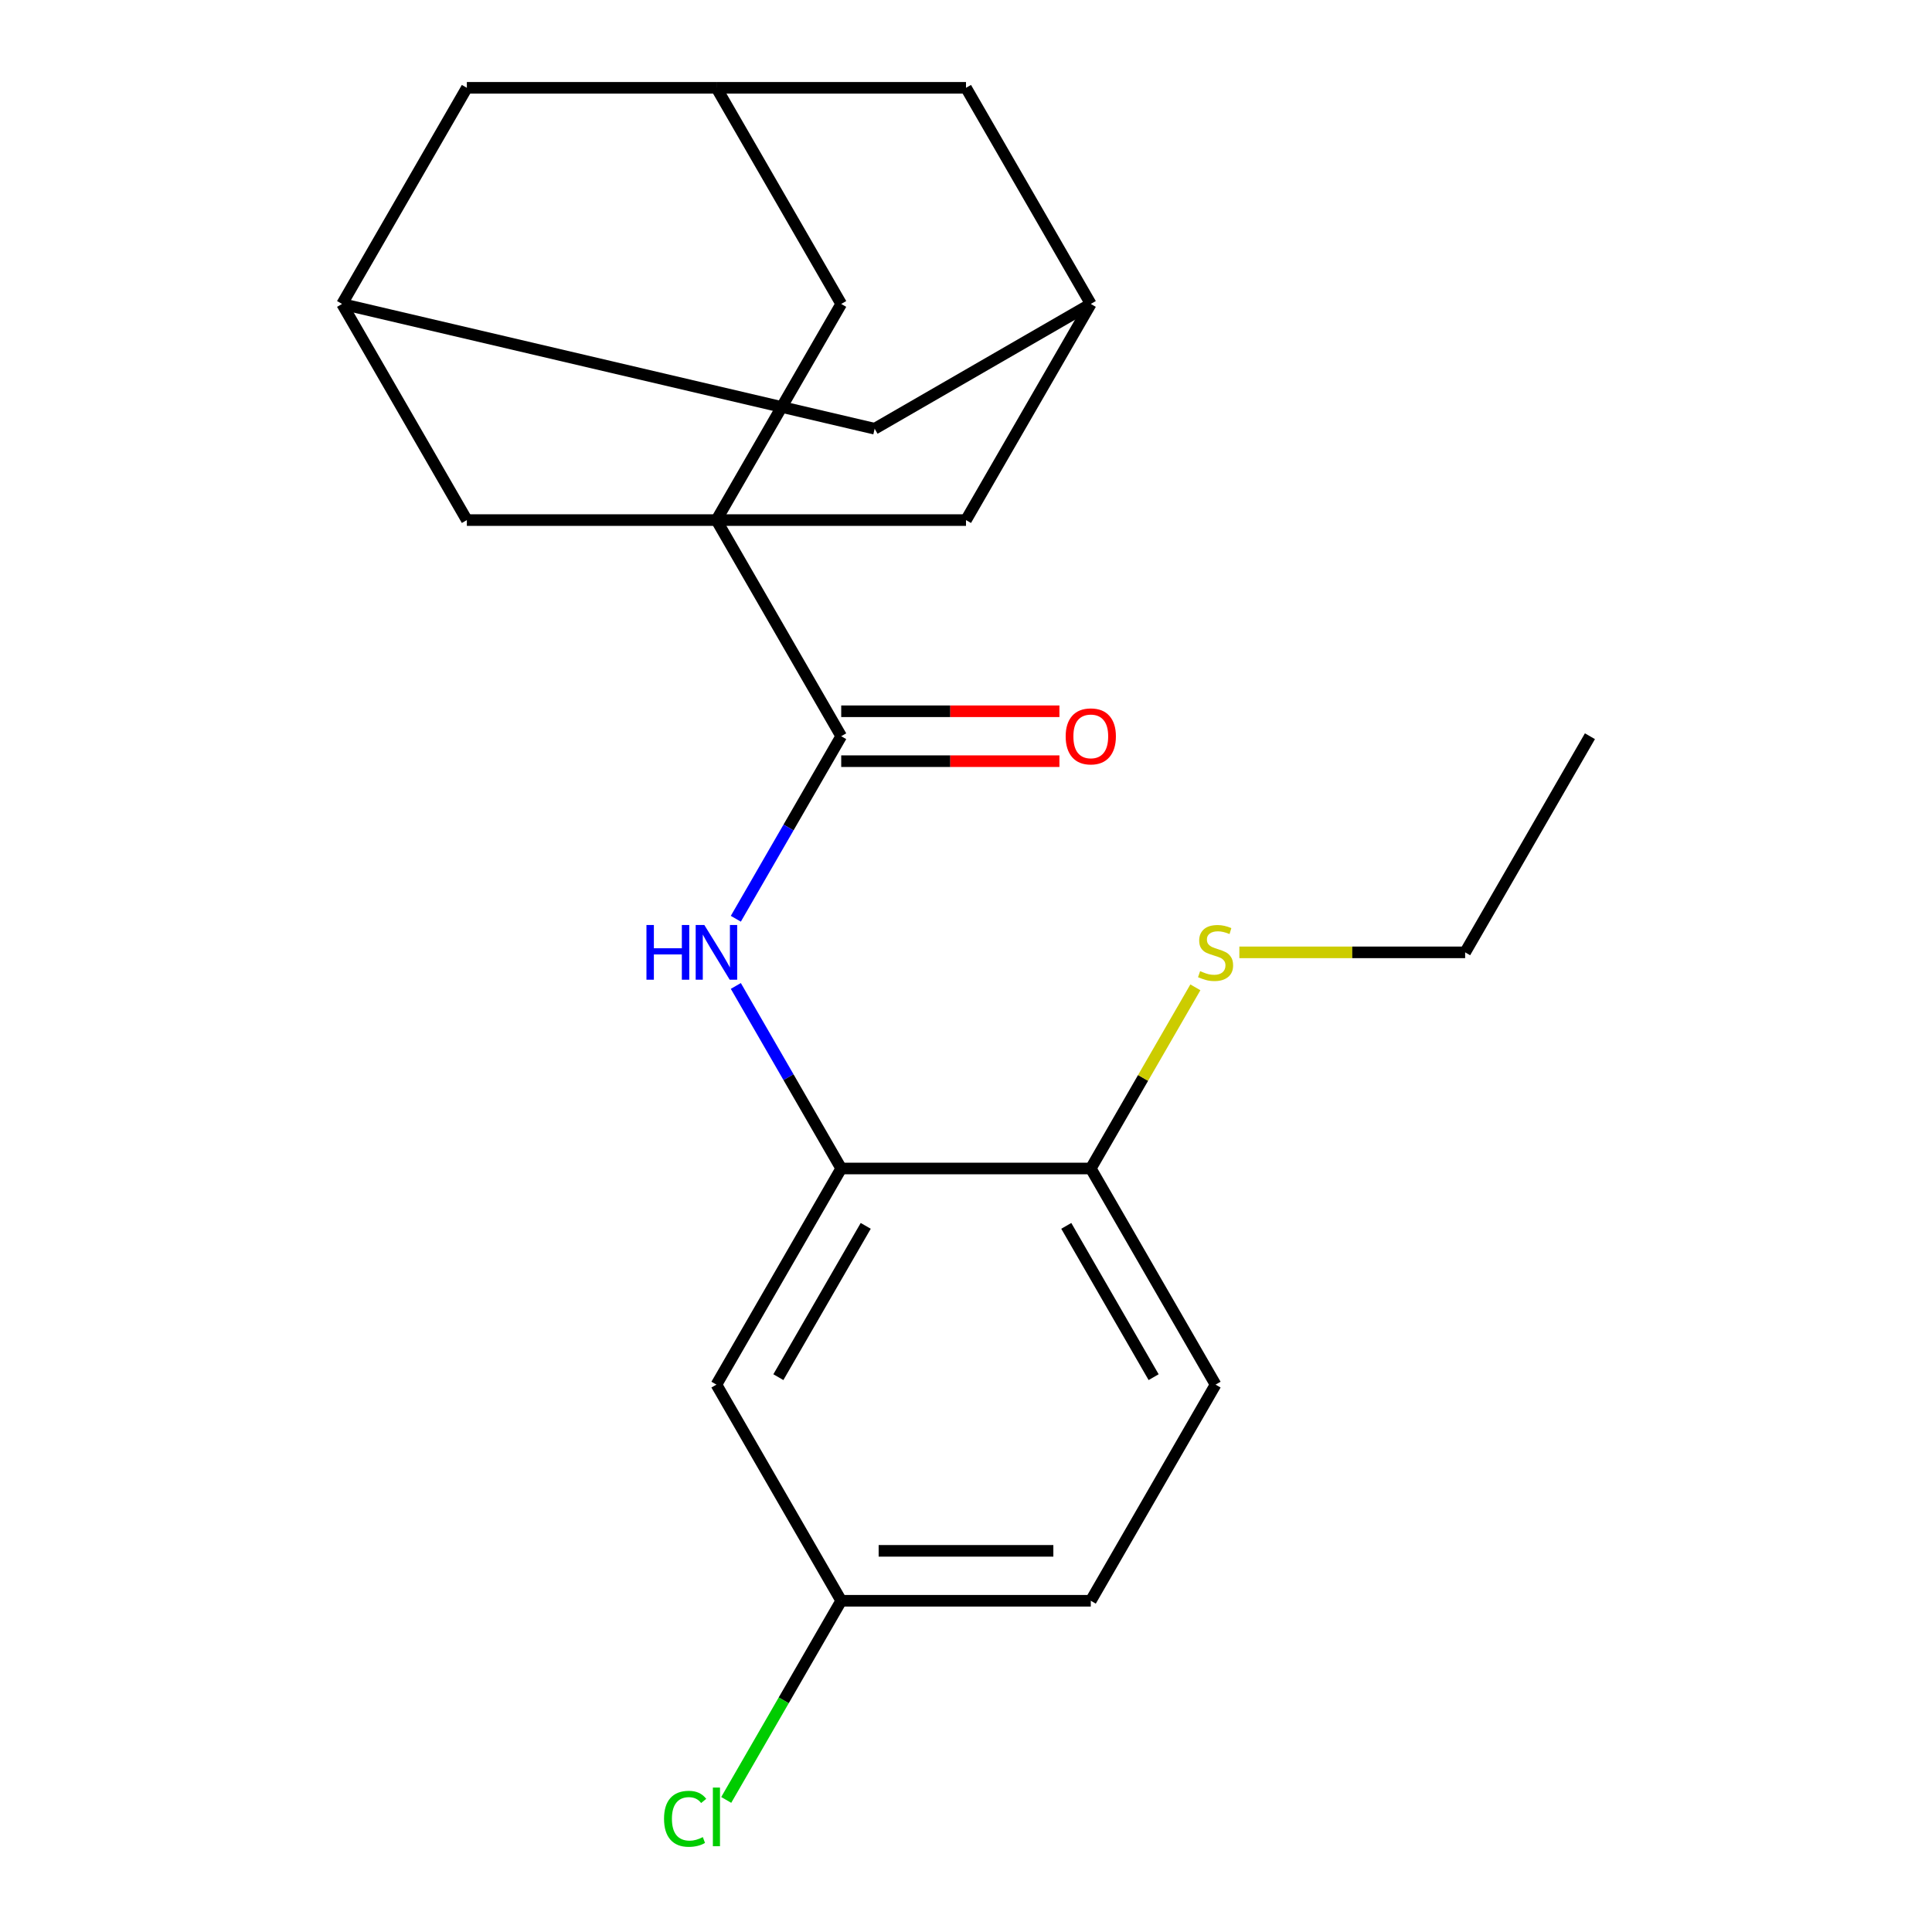 <?xml version='1.0' encoding='iso-8859-1'?>
<svg version='1.1' baseProfile='full'
              xmlns='http://www.w3.org/2000/svg'
                      xmlns:rdkit='http://www.rdkit.org/xml'
                      xmlns:xlink='http://www.w3.org/1999/xlink'
                  xml:space='preserve'
width='1000px' height='1000px' viewBox='0 0 1000 1000'>
<!-- END OF HEADER -->
<rect style='opacity:1.0;fill:#FFFFFF;stroke:none' width='1000' height='1000' x='0' y='0'> </rect>
<path class='bond-0' d='M 370.823,269.196 L 435.411,381.067' style='fill:none;fill-rule:evenodd;stroke:#000000;stroke-width:6px;stroke-linecap:butt;stroke-linejoin:miter;stroke-opacity:1' />
<path class='bond-3' d='M 370.823,269.196 L 435.411,157.325' style='fill:none;fill-rule:evenodd;stroke:#000000;stroke-width:6px;stroke-linecap:butt;stroke-linejoin:miter;stroke-opacity:1' />
<path class='bond-4' d='M 370.823,269.196 L 241.645,269.196' style='fill:none;fill-rule:evenodd;stroke:#000000;stroke-width:6px;stroke-linecap:butt;stroke-linejoin:miter;stroke-opacity:1' />
<path class='bond-5' d='M 370.823,269.196 L 500,269.196' style='fill:none;fill-rule:evenodd;stroke:#000000;stroke-width:6px;stroke-linecap:butt;stroke-linejoin:miter;stroke-opacity:1' />
<path class='bond-1' d='M 435.411,381.067 L 408.137,428.308' style='fill:none;fill-rule:evenodd;stroke:#000000;stroke-width:6px;stroke-linecap:butt;stroke-linejoin:miter;stroke-opacity:1' />
<path class='bond-1' d='M 408.137,428.308 L 380.862,475.549' style='fill:none;fill-rule:evenodd;stroke:#0000FF;stroke-width:6px;stroke-linecap:butt;stroke-linejoin:miter;stroke-opacity:1' />
<path class='bond-11' d='M 435.411,393.985 L 491.885,393.985' style='fill:none;fill-rule:evenodd;stroke:#000000;stroke-width:6px;stroke-linecap:butt;stroke-linejoin:miter;stroke-opacity:1' />
<path class='bond-11' d='M 491.885,393.985 L 548.359,393.985' style='fill:none;fill-rule:evenodd;stroke:#FF0000;stroke-width:6px;stroke-linecap:butt;stroke-linejoin:miter;stroke-opacity:1' />
<path class='bond-11' d='M 435.411,368.149 L 491.885,368.149' style='fill:none;fill-rule:evenodd;stroke:#000000;stroke-width:6px;stroke-linecap:butt;stroke-linejoin:miter;stroke-opacity:1' />
<path class='bond-11' d='M 491.885,368.149 L 548.359,368.149' style='fill:none;fill-rule:evenodd;stroke:#FF0000;stroke-width:6px;stroke-linecap:butt;stroke-linejoin:miter;stroke-opacity:1' />
<path class='bond-2' d='M 380.862,510.327 L 408.137,557.568' style='fill:none;fill-rule:evenodd;stroke:#0000FF;stroke-width:6px;stroke-linecap:butt;stroke-linejoin:miter;stroke-opacity:1' />
<path class='bond-2' d='M 408.137,557.568 L 435.411,604.809' style='fill:none;fill-rule:evenodd;stroke:#000000;stroke-width:6px;stroke-linecap:butt;stroke-linejoin:miter;stroke-opacity:1' />
<path class='bond-6' d='M 435.411,604.809 L 370.823,716.68' style='fill:none;fill-rule:evenodd;stroke:#000000;stroke-width:6px;stroke-linecap:butt;stroke-linejoin:miter;stroke-opacity:1' />
<path class='bond-6' d='M 448.097,634.507 L 402.885,712.817' style='fill:none;fill-rule:evenodd;stroke:#000000;stroke-width:6px;stroke-linecap:butt;stroke-linejoin:miter;stroke-opacity:1' />
<path class='bond-10' d='M 435.411,604.809 L 564.589,604.809' style='fill:none;fill-rule:evenodd;stroke:#000000;stroke-width:6px;stroke-linecap:butt;stroke-linejoin:miter;stroke-opacity:1' />
<path class='bond-9' d='M 435.411,157.325 L 370.823,45.455' style='fill:none;fill-rule:evenodd;stroke:#000000;stroke-width:6px;stroke-linecap:butt;stroke-linejoin:miter;stroke-opacity:1' />
<path class='bond-8' d='M 241.645,269.196 L 177.057,157.325' style='fill:none;fill-rule:evenodd;stroke:#000000;stroke-width:6px;stroke-linecap:butt;stroke-linejoin:miter;stroke-opacity:1' />
<path class='bond-7' d='M 500,269.196 L 564.589,157.325' style='fill:none;fill-rule:evenodd;stroke:#000000;stroke-width:6px;stroke-linecap:butt;stroke-linejoin:miter;stroke-opacity:1' />
<path class='bond-16' d='M 370.823,716.68 L 435.411,828.551' style='fill:none;fill-rule:evenodd;stroke:#000000;stroke-width:6px;stroke-linecap:butt;stroke-linejoin:miter;stroke-opacity:1' />
<path class='bond-12' d='M 564.589,157.325 L 500,45.455' style='fill:none;fill-rule:evenodd;stroke:#000000;stroke-width:6px;stroke-linecap:butt;stroke-linejoin:miter;stroke-opacity:1' />
<path class='bond-22' d='M 564.589,157.325 L 452.718,221.914' style='fill:none;fill-rule:evenodd;stroke:#000000;stroke-width:6px;stroke-linecap:butt;stroke-linejoin:miter;stroke-opacity:1' />
<path class='bond-13' d='M 177.057,157.325 L 241.645,45.455' style='fill:none;fill-rule:evenodd;stroke:#000000;stroke-width:6px;stroke-linecap:butt;stroke-linejoin:miter;stroke-opacity:1' />
<path class='bond-14' d='M 177.057,157.325 L 452.718,221.914' style='fill:none;fill-rule:evenodd;stroke:#000000;stroke-width:6px;stroke-linecap:butt;stroke-linejoin:miter;stroke-opacity:1' />
<path class='bond-23' d='M 370.823,45.455 L 241.645,45.455' style='fill:none;fill-rule:evenodd;stroke:#000000;stroke-width:6px;stroke-linecap:butt;stroke-linejoin:miter;stroke-opacity:1' />
<path class='bond-24' d='M 370.823,45.455 L 500,45.455' style='fill:none;fill-rule:evenodd;stroke:#000000;stroke-width:6px;stroke-linecap:butt;stroke-linejoin:miter;stroke-opacity:1' />
<path class='bond-15' d='M 564.589,604.809 L 629.177,716.68' style='fill:none;fill-rule:evenodd;stroke:#000000;stroke-width:6px;stroke-linecap:butt;stroke-linejoin:miter;stroke-opacity:1' />
<path class='bond-15' d='M 551.903,634.507 L 597.115,712.817' style='fill:none;fill-rule:evenodd;stroke:#000000;stroke-width:6px;stroke-linecap:butt;stroke-linejoin:miter;stroke-opacity:1' />
<path class='bond-17' d='M 564.589,604.809 L 591.655,557.928' style='fill:none;fill-rule:evenodd;stroke:#000000;stroke-width:6px;stroke-linecap:butt;stroke-linejoin:miter;stroke-opacity:1' />
<path class='bond-17' d='M 591.655,557.928 L 618.722,511.047' style='fill:none;fill-rule:evenodd;stroke:#CCCC00;stroke-width:6px;stroke-linecap:butt;stroke-linejoin:miter;stroke-opacity:1' />
<path class='bond-18' d='M 629.177,716.68 L 564.589,828.551' style='fill:none;fill-rule:evenodd;stroke:#000000;stroke-width:6px;stroke-linecap:butt;stroke-linejoin:miter;stroke-opacity:1' />
<path class='bond-19' d='M 435.411,828.551 L 405.652,880.096' style='fill:none;fill-rule:evenodd;stroke:#000000;stroke-width:6px;stroke-linecap:butt;stroke-linejoin:miter;stroke-opacity:1' />
<path class='bond-19' d='M 405.652,880.096 L 375.892,931.641' style='fill:none;fill-rule:evenodd;stroke:#00CC00;stroke-width:6px;stroke-linecap:butt;stroke-linejoin:miter;stroke-opacity:1' />
<path class='bond-25' d='M 435.411,828.551 L 564.589,828.551' style='fill:none;fill-rule:evenodd;stroke:#000000;stroke-width:6px;stroke-linecap:butt;stroke-linejoin:miter;stroke-opacity:1' />
<path class='bond-25' d='M 454.788,802.715 L 545.212,802.715' style='fill:none;fill-rule:evenodd;stroke:#000000;stroke-width:6px;stroke-linecap:butt;stroke-linejoin:miter;stroke-opacity:1' />
<path class='bond-20' d='M 641.487,492.938 L 699.921,492.938' style='fill:none;fill-rule:evenodd;stroke:#CCCC00;stroke-width:6px;stroke-linecap:butt;stroke-linejoin:miter;stroke-opacity:1' />
<path class='bond-20' d='M 699.921,492.938 L 758.355,492.938' style='fill:none;fill-rule:evenodd;stroke:#000000;stroke-width:6px;stroke-linecap:butt;stroke-linejoin:miter;stroke-opacity:1' />
<path class='bond-21' d='M 758.355,492.938 L 822.943,381.067' style='fill:none;fill-rule:evenodd;stroke:#000000;stroke-width:6px;stroke-linecap:butt;stroke-linejoin:miter;stroke-opacity:1' />
<path  class='atom-2' d='M 334.603 478.778
L 338.443 478.778
L 338.443 490.818
L 352.923 490.818
L 352.923 478.778
L 356.763 478.778
L 356.763 507.098
L 352.923 507.098
L 352.923 494.018
L 338.443 494.018
L 338.443 507.098
L 334.603 507.098
L 334.603 478.778
' fill='#0000FF'/>
<path  class='atom-2' d='M 364.563 478.778
L 373.843 493.778
Q 374.763 495.258, 376.243 497.938
Q 377.723 500.618, 377.803 500.778
L 377.803 478.778
L 381.563 478.778
L 381.563 507.098
L 377.683 507.098
L 367.723 490.698
Q 366.563 488.778, 365.323 486.578
Q 364.123 484.378, 363.763 483.698
L 363.763 507.098
L 360.083 507.098
L 360.083 478.778
L 364.563 478.778
' fill='#0000FF'/>
<path  class='atom-12' d='M 551.589 381.147
Q 551.589 374.347, 554.949 370.547
Q 558.309 366.747, 564.589 366.747
Q 570.869 366.747, 574.229 370.547
Q 577.589 374.347, 577.589 381.147
Q 577.589 388.027, 574.189 391.947
Q 570.789 395.827, 564.589 395.827
Q 558.349 395.827, 554.949 391.947
Q 551.589 388.067, 551.589 381.147
M 564.589 392.627
Q 568.909 392.627, 571.229 389.747
Q 573.589 386.827, 573.589 381.147
Q 573.589 375.587, 571.229 372.787
Q 568.909 369.947, 564.589 369.947
Q 560.269 369.947, 557.909 372.747
Q 555.589 375.547, 555.589 381.147
Q 555.589 386.867, 557.909 389.747
Q 560.269 392.627, 564.589 392.627
' fill='#FF0000'/>
<path  class='atom-18' d='M 621.177 502.658
Q 621.497 502.778, 622.817 503.338
Q 624.137 503.898, 625.577 504.258
Q 627.057 504.578, 628.497 504.578
Q 631.177 504.578, 632.737 503.298
Q 634.297 501.978, 634.297 499.698
Q 634.297 498.138, 633.497 497.178
Q 632.737 496.218, 631.537 495.698
Q 630.337 495.178, 628.337 494.578
Q 625.817 493.818, 624.297 493.098
Q 622.817 492.378, 621.737 490.858
Q 620.697 489.338, 620.697 486.778
Q 620.697 483.218, 623.097 481.018
Q 625.537 478.818, 630.337 478.818
Q 633.617 478.818, 637.337 480.378
L 636.417 483.458
Q 633.017 482.058, 630.457 482.058
Q 627.697 482.058, 626.177 483.218
Q 624.657 484.338, 624.697 486.298
Q 624.697 487.818, 625.457 488.738
Q 626.257 489.658, 627.377 490.178
Q 628.537 490.698, 630.457 491.298
Q 633.017 492.098, 634.537 492.898
Q 636.057 493.698, 637.137 495.338
Q 638.257 496.938, 638.257 499.698
Q 638.257 503.618, 635.617 505.738
Q 633.017 507.818, 628.657 507.818
Q 626.137 507.818, 624.217 507.258
Q 622.337 506.738, 620.097 505.818
L 621.177 502.658
' fill='#CCCC00'/>
<path  class='atom-20' d='M 343.703 941.402
Q 343.703 934.362, 346.983 930.682
Q 350.303 926.962, 356.583 926.962
Q 362.423 926.962, 365.543 931.082
L 362.903 933.242
Q 360.623 930.242, 356.583 930.242
Q 352.303 930.242, 350.023 933.122
Q 347.783 935.962, 347.783 941.402
Q 347.783 947.002, 350.103 949.882
Q 352.463 952.762, 357.023 952.762
Q 360.143 952.762, 363.783 950.882
L 364.903 953.882
Q 363.423 954.842, 361.183 955.402
Q 358.943 955.962, 356.463 955.962
Q 350.303 955.962, 346.983 952.202
Q 343.703 948.442, 343.703 941.402
' fill='#00CC00'/>
<path  class='atom-20' d='M 368.983 925.242
L 372.663 925.242
L 372.663 955.602
L 368.983 955.602
L 368.983 925.242
' fill='#00CC00'/>
</svg>
